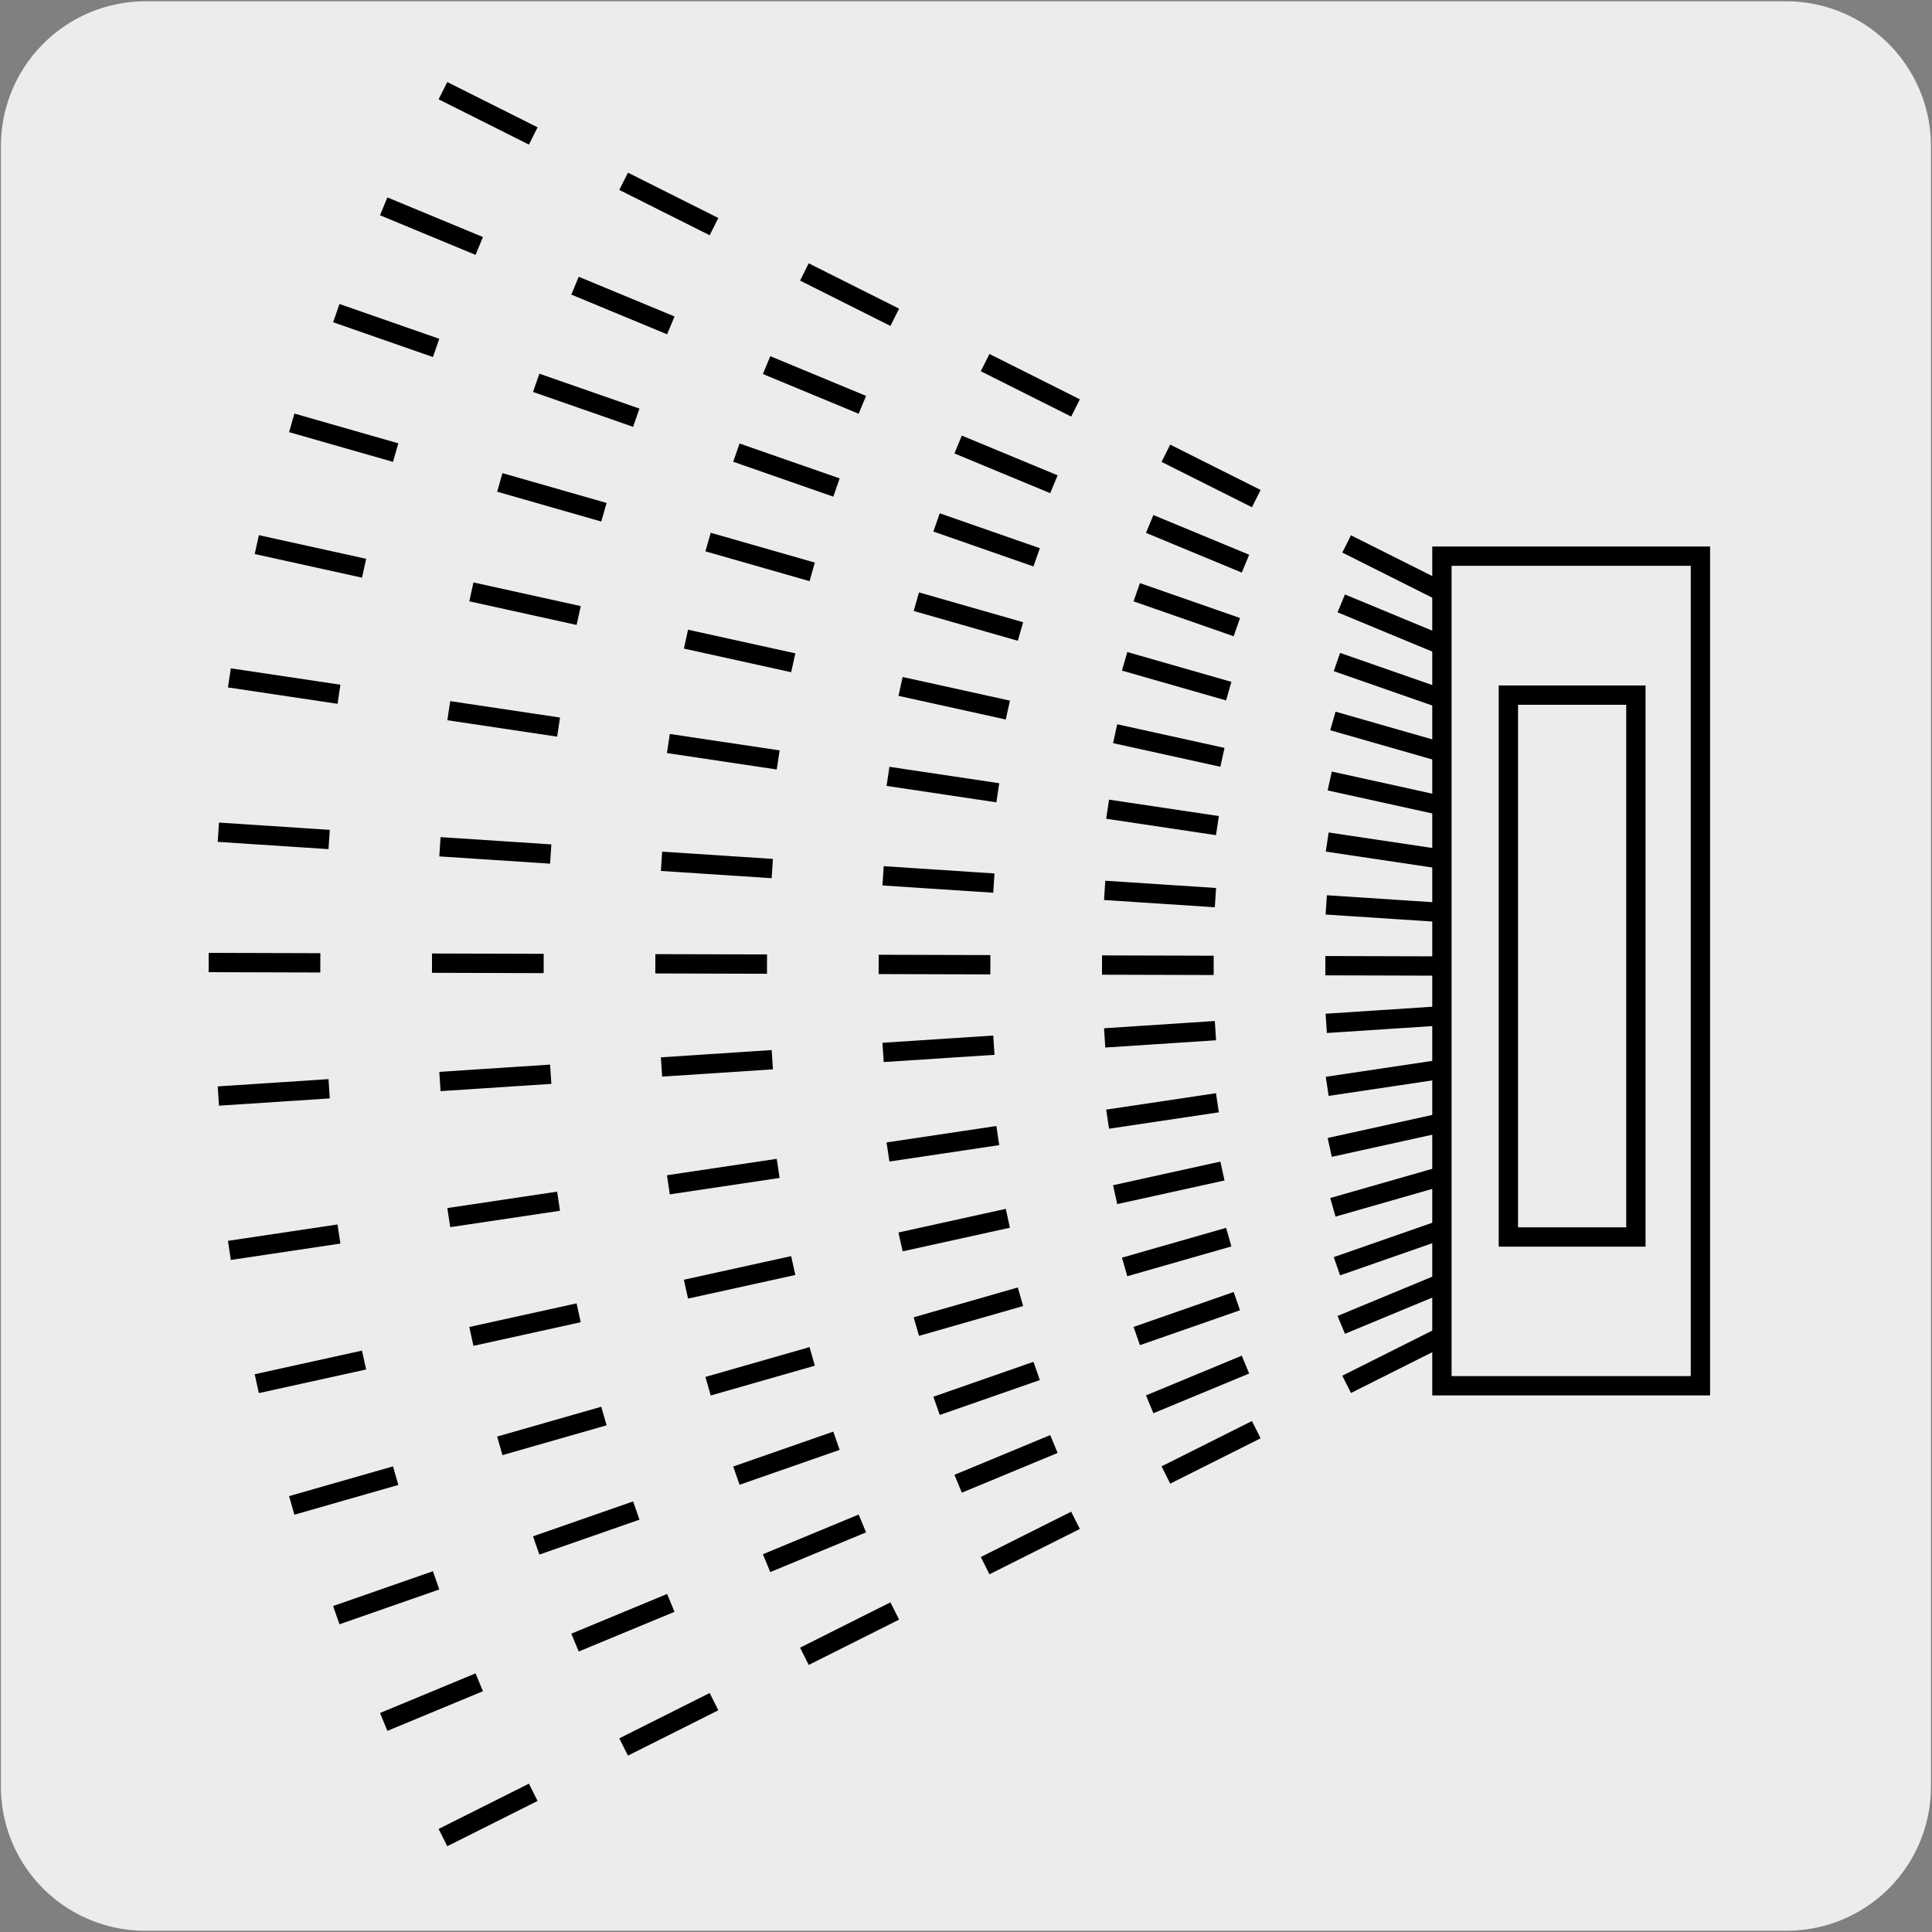 <svg xmlns="http://www.w3.org/2000/svg" viewBox="0 0 150 150"><rect x="0" y="0" width="150" height="150" fill="#808080" stroke="none"/><defs><style>.cls-1,.cls-2{fill:#edecec;}.cls-10,.cls-2,.cls-3,.cls-4,.cls-5,.cls-6,.cls-7,.cls-8,.cls-9{stroke:#000;stroke-width:1.5px;}.cls-2{stroke-miterlimit:10;}.cls-10,.cls-3,.cls-4,.cls-5,.cls-6,.cls-7,.cls-8,.cls-9{fill:none;}.cls-3{stroke-dasharray:8.67 8.67;}.cls-4{stroke-dasharray:8.62 8.62;}.cls-5{stroke-dasharray:8.62 8.62;}.cls-6{stroke-dasharray:8.53 8.53;}.cls-7{stroke-dasharray:8.41 8.41;}.cls-8{stroke-dasharray:8.23 8.23;}.cls-9{stroke-dasharray:8.05 8.05;}.cls-10{stroke-dasharray:7.85 7.85;}</style></defs><title>10363-01</title><g id="Capa_2" data-name="Capa 2"><path class="cls-1" d="M11.32.1H138.64a11.25,11.25,0,0,1,11.28,11.21v127.4a11.19,11.19,0,0,1-11.2,11.19H11.27A11.19,11.19,0,0,1,.07,138.71h0V11.34A11.24,11.24,0,0,1,11.32.1Z"/></g><g id="Capa_3" data-name="Capa 3"><polygon class="cls-2" points="111.95 43.18 118.7 43.18 125.76 43.18 132.02 43.18 132.02 107.59 125.76 107.59 118.7 107.59 111.95 107.59 111.95 43.18"/><line class="cls-3" x1="111.57" y1="75" x2="16.2" y2="74.73"/><line class="cls-4" x1="111.57" y1="70.82" x2="16.89" y2="64.61"/><line class="cls-4" x1="111.57" y1="78.89" x2="16.89" y2="85.1"/><line class="cls-5" x1="111.57" y1="66.65" x2="17.81" y2="52.63"/><line class="cls-5" x1="111.57" y1="83.07" x2="17.81" y2="97.08"/><line class="cls-6" x1="111.57" y1="62.47" x2="19.88" y2="42.27"/><line class="cls-6" x1="111.57" y1="87.25" x2="19.88" y2="107.44"/><line class="cls-7" x1="111.57" y1="58.29" x2="22.65" y2="32.83"/><line class="cls-7" x1="111.57" y1="91.42" x2="22.65" y2="116.88"/><line class="cls-8" x1="111.57" y1="54.11" x2="26.11" y2="24.31"/><line class="cls-8" x1="111.57" y1="95.6" x2="26.11" y2="125.4"/><line class="cls-9" x1="111.57" y1="49.93" x2="29.79" y2="16.02"/><line class="cls-9" x1="111.57" y1="99.78" x2="29.79" y2="133.69"/><line class="cls-10" x1="111.57" y1="45.75" x2="34.39" y2="7.04"/><line class="cls-10" x1="111.57" y1="103.96" x2="34.39" y2="142.67"/><rect class="cls-2" x="117.11" y="53.97" width="9.9" height="42.07"/></g></svg>